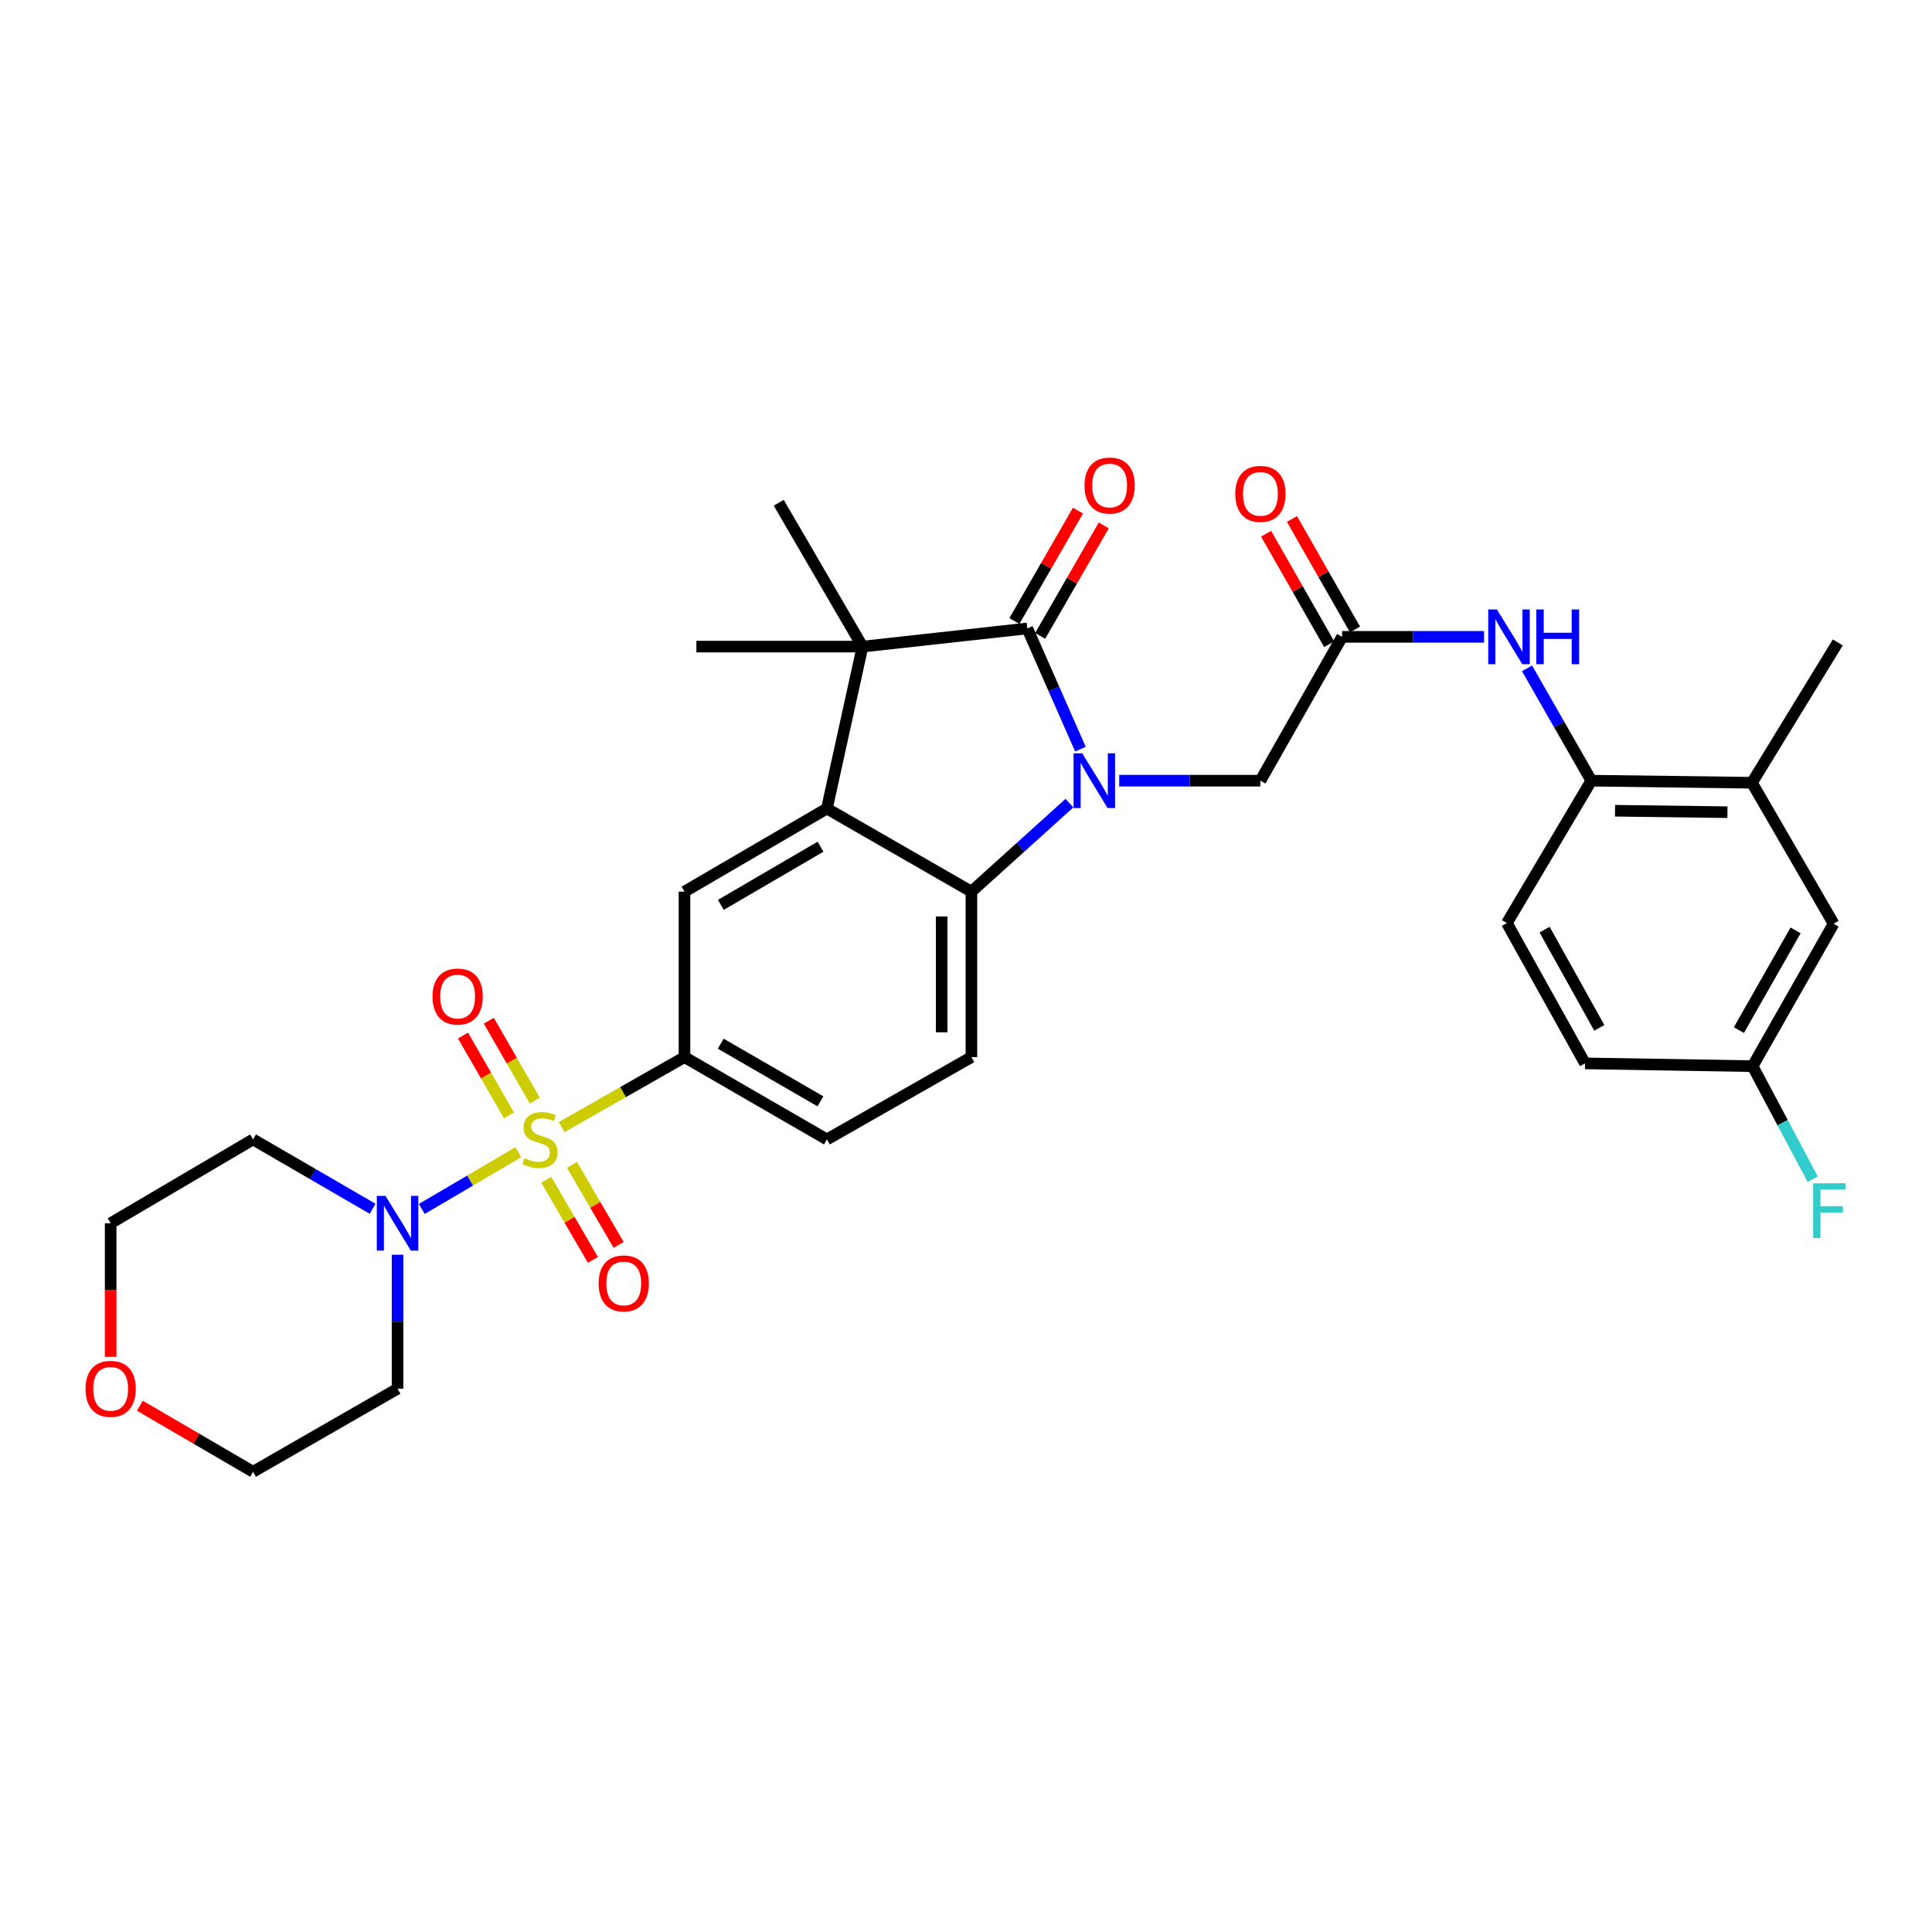 <?xml version='1.0' encoding='iso-8859-1'?>
<svg version='1.1' baseProfile='full'
              xmlns='http://www.w3.org/2000/svg'
                      xmlns:rdkit='http://www.rdkit.org/xml'
                      xmlns:xlink='http://www.w3.org/1999/xlink'
                  xml:space='preserve'
width='1000px' height='1000px' viewBox='0 0 1000 1000'>
<!-- END OF HEADER -->
<rect style='opacity:1.0;fill:#FFFFFF;stroke:none' width='1000' height='1000' x='0' y='0'> </rect>
<path class='bond-5' d='M 268.273,596.371 L 243.301,611.065' style='fill:none;fill-rule:evenodd;stroke:#CCCC00;stroke-width:6px;stroke-linecap:butt;stroke-linejoin:miter;stroke-opacity:1' />
<path class='bond-5' d='M 243.301,611.065 L 218.329,625.76' style='fill:none;fill-rule:evenodd;stroke:#0000FF;stroke-width:6px;stroke-linecap:butt;stroke-linejoin:miter;stroke-opacity:1' />
<path class='bond-6' d='M 290.723,583.37 L 322.508,565.262' style='fill:none;fill-rule:evenodd;stroke:#CCCC00;stroke-width:6px;stroke-linecap:butt;stroke-linejoin:miter;stroke-opacity:1' />
<path class='bond-6' d='M 322.508,565.262 L 354.292,547.154' style='fill:none;fill-rule:evenodd;stroke:#000000;stroke-width:6px;stroke-linecap:butt;stroke-linejoin:miter;stroke-opacity:1' />
<path class='bond-13' d='M 282.758,610.679 L 294.823,631.396' style='fill:none;fill-rule:evenodd;stroke:#CCCC00;stroke-width:6px;stroke-linecap:butt;stroke-linejoin:miter;stroke-opacity:1' />
<path class='bond-13' d='M 294.823,631.396 L 306.889,652.114' style='fill:none;fill-rule:evenodd;stroke:#FF0000;stroke-width:6px;stroke-linecap:butt;stroke-linejoin:miter;stroke-opacity:1' />
<path class='bond-13' d='M 296.065,602.928 L 308.131,623.646' style='fill:none;fill-rule:evenodd;stroke:#CCCC00;stroke-width:6px;stroke-linecap:butt;stroke-linejoin:miter;stroke-opacity:1' />
<path class='bond-13' d='M 308.131,623.646 L 320.197,644.364' style='fill:none;fill-rule:evenodd;stroke:#FF0000;stroke-width:6px;stroke-linecap:butt;stroke-linejoin:miter;stroke-opacity:1' />
<path class='bond-14' d='M 276.808,569.673 L 264.906,548.994' style='fill:none;fill-rule:evenodd;stroke:#CCCC00;stroke-width:6px;stroke-linecap:butt;stroke-linejoin:miter;stroke-opacity:1' />
<path class='bond-14' d='M 264.906,548.994 L 253.004,528.315' style='fill:none;fill-rule:evenodd;stroke:#FF0000;stroke-width:6px;stroke-linecap:butt;stroke-linejoin:miter;stroke-opacity:1' />
<path class='bond-14' d='M 263.461,577.355 L 251.559,556.676' style='fill:none;fill-rule:evenodd;stroke:#CCCC00;stroke-width:6px;stroke-linecap:butt;stroke-linejoin:miter;stroke-opacity:1' />
<path class='bond-14' d='M 251.559,556.676 L 239.657,535.998' style='fill:none;fill-rule:evenodd;stroke:#FF0000;stroke-width:6px;stroke-linecap:butt;stroke-linejoin:miter;stroke-opacity:1' />
<path class='bond-0' d='M 553.528,415.711 L 528.164,438.612' style='fill:none;fill-rule:evenodd;stroke:#0000FF;stroke-width:6px;stroke-linecap:butt;stroke-linejoin:miter;stroke-opacity:1' />
<path class='bond-0' d='M 528.164,438.612 L 502.8,461.513' style='fill:none;fill-rule:evenodd;stroke:#000000;stroke-width:6px;stroke-linecap:butt;stroke-linejoin:miter;stroke-opacity:1' />
<path class='bond-9' d='M 579.3,404.08 L 615.843,404.08' style='fill:none;fill-rule:evenodd;stroke:#0000FF;stroke-width:6px;stroke-linecap:butt;stroke-linejoin:miter;stroke-opacity:1' />
<path class='bond-9' d='M 615.843,404.08 L 652.385,404.08' style='fill:none;fill-rule:evenodd;stroke:#000000;stroke-width:6px;stroke-linecap:butt;stroke-linejoin:miter;stroke-opacity:1' />
<path class='bond-34' d='M 559.23,387.767 L 545.478,356.525' style='fill:none;fill-rule:evenodd;stroke:#0000FF;stroke-width:6px;stroke-linecap:butt;stroke-linejoin:miter;stroke-opacity:1' />
<path class='bond-34' d='M 545.478,356.525 L 531.726,325.283' style='fill:none;fill-rule:evenodd;stroke:#000000;stroke-width:6px;stroke-linecap:butt;stroke-linejoin:miter;stroke-opacity:1' />
<path class='bond-1' d='M 531.726,325.283 L 446.436,334.685' style='fill:none;fill-rule:evenodd;stroke:#000000;stroke-width:6px;stroke-linecap:butt;stroke-linejoin:miter;stroke-opacity:1' />
<path class='bond-16' d='M 538.4,329.124 L 554.849,300.543' style='fill:none;fill-rule:evenodd;stroke:#000000;stroke-width:6px;stroke-linecap:butt;stroke-linejoin:miter;stroke-opacity:1' />
<path class='bond-16' d='M 554.849,300.543 L 571.299,271.963' style='fill:none;fill-rule:evenodd;stroke:#FF0000;stroke-width:6px;stroke-linecap:butt;stroke-linejoin:miter;stroke-opacity:1' />
<path class='bond-16' d='M 525.053,321.442 L 541.502,292.861' style='fill:none;fill-rule:evenodd;stroke:#000000;stroke-width:6px;stroke-linecap:butt;stroke-linejoin:miter;stroke-opacity:1' />
<path class='bond-16' d='M 541.502,292.861 L 557.952,264.281' style='fill:none;fill-rule:evenodd;stroke:#FF0000;stroke-width:6px;stroke-linecap:butt;stroke-linejoin:miter;stroke-opacity:1' />
<path class='bond-2' d='M 427.998,418.504 L 354.292,461.513' style='fill:none;fill-rule:evenodd;stroke:#000000;stroke-width:6px;stroke-linecap:butt;stroke-linejoin:miter;stroke-opacity:1' />
<path class='bond-2' d='M 424.704,438.257 L 373.11,468.363' style='fill:none;fill-rule:evenodd;stroke:#000000;stroke-width:6px;stroke-linecap:butt;stroke-linejoin:miter;stroke-opacity:1' />
<path class='bond-3' d='M 427.998,418.504 L 446.436,334.685' style='fill:none;fill-rule:evenodd;stroke:#000000;stroke-width:6px;stroke-linecap:butt;stroke-linejoin:miter;stroke-opacity:1' />
<path class='bond-33' d='M 427.998,418.504 L 502.8,461.513' style='fill:none;fill-rule:evenodd;stroke:#000000;stroke-width:6px;stroke-linecap:butt;stroke-linejoin:miter;stroke-opacity:1' />
<path class='bond-25' d='M 446.436,334.685 L 403.068,260.235' style='fill:none;fill-rule:evenodd;stroke:#000000;stroke-width:6px;stroke-linecap:butt;stroke-linejoin:miter;stroke-opacity:1' />
<path class='bond-26' d='M 446.436,334.685 L 360.452,334.685' style='fill:none;fill-rule:evenodd;stroke:#000000;stroke-width:6px;stroke-linecap:butt;stroke-linejoin:miter;stroke-opacity:1' />
<path class='bond-4' d='M 502.8,461.513 L 502.8,547.154' style='fill:none;fill-rule:evenodd;stroke:#000000;stroke-width:6px;stroke-linecap:butt;stroke-linejoin:miter;stroke-opacity:1' />
<path class='bond-4' d='M 487.4,474.359 L 487.4,534.308' style='fill:none;fill-rule:evenodd;stroke:#000000;stroke-width:6px;stroke-linecap:butt;stroke-linejoin:miter;stroke-opacity:1' />
<path class='bond-22' d='M 192.875,625.664 L 161.929,607.717' style='fill:none;fill-rule:evenodd;stroke:#0000FF;stroke-width:6px;stroke-linecap:butt;stroke-linejoin:miter;stroke-opacity:1' />
<path class='bond-22' d='M 161.929,607.717 L 130.983,589.77' style='fill:none;fill-rule:evenodd;stroke:#000000;stroke-width:6px;stroke-linecap:butt;stroke-linejoin:miter;stroke-opacity:1' />
<path class='bond-23' d='M 205.776,649.447 L 205.776,684.113' style='fill:none;fill-rule:evenodd;stroke:#0000FF;stroke-width:6px;stroke-linecap:butt;stroke-linejoin:miter;stroke-opacity:1' />
<path class='bond-23' d='M 205.776,684.113 L 205.776,718.779' style='fill:none;fill-rule:evenodd;stroke:#000000;stroke-width:6px;stroke-linecap:butt;stroke-linejoin:miter;stroke-opacity:1' />
<path class='bond-7' d='M 354.292,547.154 L 354.292,461.513' style='fill:none;fill-rule:evenodd;stroke:#000000;stroke-width:6px;stroke-linecap:butt;stroke-linejoin:miter;stroke-opacity:1' />
<path class='bond-17' d='M 354.292,547.154 L 427.998,589.77' style='fill:none;fill-rule:evenodd;stroke:#000000;stroke-width:6px;stroke-linecap:butt;stroke-linejoin:miter;stroke-opacity:1' />
<path class='bond-17' d='M 373.056,540.215 L 424.651,570.045' style='fill:none;fill-rule:evenodd;stroke:#000000;stroke-width:6px;stroke-linecap:butt;stroke-linejoin:miter;stroke-opacity:1' />
<path class='bond-8' d='M 694.667,329.629 L 652.385,404.08' style='fill:none;fill-rule:evenodd;stroke:#000000;stroke-width:6px;stroke-linecap:butt;stroke-linejoin:miter;stroke-opacity:1' />
<path class='bond-10' d='M 694.667,329.629 L 731.41,329.629' style='fill:none;fill-rule:evenodd;stroke:#000000;stroke-width:6px;stroke-linecap:butt;stroke-linejoin:miter;stroke-opacity:1' />
<path class='bond-10' d='M 731.41,329.629 L 768.153,329.629' style='fill:none;fill-rule:evenodd;stroke:#0000FF;stroke-width:6px;stroke-linecap:butt;stroke-linejoin:miter;stroke-opacity:1' />
<path class='bond-19' d='M 701.354,325.812 L 685.034,297.221' style='fill:none;fill-rule:evenodd;stroke:#000000;stroke-width:6px;stroke-linecap:butt;stroke-linejoin:miter;stroke-opacity:1' />
<path class='bond-19' d='M 685.034,297.221 L 668.715,268.63' style='fill:none;fill-rule:evenodd;stroke:#FF0000;stroke-width:6px;stroke-linecap:butt;stroke-linejoin:miter;stroke-opacity:1' />
<path class='bond-19' d='M 687.98,333.446 L 671.66,304.855' style='fill:none;fill-rule:evenodd;stroke:#000000;stroke-width:6px;stroke-linecap:butt;stroke-linejoin:miter;stroke-opacity:1' />
<path class='bond-19' d='M 671.66,304.855 L 655.34,276.264' style='fill:none;fill-rule:evenodd;stroke:#FF0000;stroke-width:6px;stroke-linecap:butt;stroke-linejoin:miter;stroke-opacity:1' />
<path class='bond-11' d='M 790.385,345.934 L 807.026,375.007' style='fill:none;fill-rule:evenodd;stroke:#0000FF;stroke-width:6px;stroke-linecap:butt;stroke-linejoin:miter;stroke-opacity:1' />
<path class='bond-11' d='M 807.026,375.007 L 823.668,404.08' style='fill:none;fill-rule:evenodd;stroke:#000000;stroke-width:6px;stroke-linecap:butt;stroke-linejoin:miter;stroke-opacity:1' />
<path class='bond-15' d='M 823.668,404.08 L 906.794,405.149' style='fill:none;fill-rule:evenodd;stroke:#000000;stroke-width:6px;stroke-linecap:butt;stroke-linejoin:miter;stroke-opacity:1' />
<path class='bond-15' d='M 835.939,419.639 L 894.127,420.387' style='fill:none;fill-rule:evenodd;stroke:#000000;stroke-width:6px;stroke-linecap:butt;stroke-linejoin:miter;stroke-opacity:1' />
<path class='bond-20' d='M 823.668,404.08 L 779.957,477.777' style='fill:none;fill-rule:evenodd;stroke:#000000;stroke-width:6px;stroke-linecap:butt;stroke-linejoin:miter;stroke-opacity:1' />
<path class='bond-12' d='M 502.8,547.154 L 427.998,589.77' style='fill:none;fill-rule:evenodd;stroke:#000000;stroke-width:6px;stroke-linecap:butt;stroke-linejoin:miter;stroke-opacity:1' />
<path class='bond-18' d='M 906.794,405.149 L 949.075,478.119' style='fill:none;fill-rule:evenodd;stroke:#000000;stroke-width:6px;stroke-linecap:butt;stroke-linejoin:miter;stroke-opacity:1' />
<path class='bond-31' d='M 906.794,405.149 L 951.24,332.521' style='fill:none;fill-rule:evenodd;stroke:#000000;stroke-width:6px;stroke-linecap:butt;stroke-linejoin:miter;stroke-opacity:1' />
<path class='bond-35' d='M 949.075,478.119 L 907.144,551.851' style='fill:none;fill-rule:evenodd;stroke:#000000;stroke-width:6px;stroke-linecap:butt;stroke-linejoin:miter;stroke-opacity:1' />
<path class='bond-35' d='M 929.399,481.566 L 900.047,533.179' style='fill:none;fill-rule:evenodd;stroke:#000000;stroke-width:6px;stroke-linecap:butt;stroke-linejoin:miter;stroke-opacity:1' />
<path class='bond-27' d='M 779.957,477.777 L 820.408,550.405' style='fill:none;fill-rule:evenodd;stroke:#000000;stroke-width:6px;stroke-linecap:butt;stroke-linejoin:miter;stroke-opacity:1' />
<path class='bond-27' d='M 799.479,481.178 L 827.795,532.018' style='fill:none;fill-rule:evenodd;stroke:#000000;stroke-width:6px;stroke-linecap:butt;stroke-linejoin:miter;stroke-opacity:1' />
<path class='bond-21' d='M 72.402,727.609 L 101.693,744.698' style='fill:none;fill-rule:evenodd;stroke:#FF0000;stroke-width:6px;stroke-linecap:butt;stroke-linejoin:miter;stroke-opacity:1' />
<path class='bond-21' d='M 101.693,744.698 L 130.983,761.788' style='fill:none;fill-rule:evenodd;stroke:#000000;stroke-width:6px;stroke-linecap:butt;stroke-linejoin:miter;stroke-opacity:1' />
<path class='bond-32' d='M 57.269,702.318 L 57.269,667.732' style='fill:none;fill-rule:evenodd;stroke:#FF0000;stroke-width:6px;stroke-linecap:butt;stroke-linejoin:miter;stroke-opacity:1' />
<path class='bond-32' d='M 57.269,667.732 L 57.269,633.146' style='fill:none;fill-rule:evenodd;stroke:#000000;stroke-width:6px;stroke-linecap:butt;stroke-linejoin:miter;stroke-opacity:1' />
<path class='bond-30' d='M 130.983,589.77 L 57.269,633.146' style='fill:none;fill-rule:evenodd;stroke:#000000;stroke-width:6px;stroke-linecap:butt;stroke-linejoin:miter;stroke-opacity:1' />
<path class='bond-29' d='M 205.776,718.779 L 130.983,761.788' style='fill:none;fill-rule:evenodd;stroke:#000000;stroke-width:6px;stroke-linecap:butt;stroke-linejoin:miter;stroke-opacity:1' />
<path class='bond-24' d='M 907.144,551.851 L 820.408,550.405' style='fill:none;fill-rule:evenodd;stroke:#000000;stroke-width:6px;stroke-linecap:butt;stroke-linejoin:miter;stroke-opacity:1' />
<path class='bond-28' d='M 907.144,551.851 L 922.693,581.105' style='fill:none;fill-rule:evenodd;stroke:#000000;stroke-width:6px;stroke-linecap:butt;stroke-linejoin:miter;stroke-opacity:1' />
<path class='bond-28' d='M 922.693,581.105 L 938.242,610.358' style='fill:none;fill-rule:evenodd;stroke:#33CCCC;stroke-width:6px;stroke-linecap:butt;stroke-linejoin:miter;stroke-opacity:1' />
<path  class='atom-0' d='M 271.491 599.49
Q 271.811 599.61, 273.131 600.17
Q 274.451 600.73, 275.891 601.09
Q 277.371 601.41, 278.811 601.41
Q 281.491 601.41, 283.051 600.13
Q 284.611 598.81, 284.611 596.53
Q 284.611 594.97, 283.811 594.01
Q 283.051 593.05, 281.851 592.53
Q 280.651 592.01, 278.651 591.41
Q 276.131 590.65, 274.611 589.93
Q 273.131 589.21, 272.051 587.69
Q 271.011 586.17, 271.011 583.61
Q 271.011 580.05, 273.411 577.85
Q 275.851 575.65, 280.651 575.65
Q 283.931 575.65, 287.651 577.21
L 286.731 580.29
Q 283.331 578.89, 280.771 578.89
Q 278.011 578.89, 276.491 580.05
Q 274.971 581.17, 275.011 583.13
Q 275.011 584.65, 275.771 585.57
Q 276.571 586.49, 277.691 587.01
Q 278.851 587.53, 280.771 588.13
Q 283.331 588.93, 284.851 589.73
Q 286.371 590.53, 287.451 592.17
Q 288.571 593.77, 288.571 596.53
Q 288.571 600.45, 285.931 602.57
Q 283.331 604.65, 278.971 604.65
Q 276.451 604.65, 274.531 604.09
Q 272.651 603.57, 270.411 602.65
L 271.491 599.49
' fill='#CCCC00'/>
<path  class='atom-1' d='M 560.15 389.92
L 569.43 404.92
Q 570.35 406.4, 571.83 409.08
Q 573.31 411.76, 573.39 411.92
L 573.39 389.92
L 577.15 389.92
L 577.15 418.24
L 573.27 418.24
L 563.31 401.84
Q 562.15 399.92, 560.91 397.72
Q 559.71 395.52, 559.35 394.84
L 559.35 418.24
L 555.67 418.24
L 555.67 389.92
L 560.15 389.92
' fill='#0000FF'/>
<path  class='atom-6' d='M 199.516 618.986
L 208.796 633.986
Q 209.716 635.466, 211.196 638.146
Q 212.676 640.826, 212.756 640.986
L 212.756 618.986
L 216.516 618.986
L 216.516 647.306
L 212.636 647.306
L 202.676 630.906
Q 201.516 628.986, 200.276 626.786
Q 199.076 624.586, 198.716 623.906
L 198.716 647.306
L 195.036 647.306
L 195.036 618.986
L 199.516 618.986
' fill='#0000FF'/>
<path  class='atom-11' d='M 774.792 315.469
L 784.072 330.469
Q 784.992 331.949, 786.472 334.629
Q 787.952 337.309, 788.032 337.469
L 788.032 315.469
L 791.792 315.469
L 791.792 343.789
L 787.912 343.789
L 777.952 327.389
Q 776.792 325.469, 775.552 323.269
Q 774.352 321.069, 773.992 320.389
L 773.992 343.789
L 770.312 343.789
L 770.312 315.469
L 774.792 315.469
' fill='#0000FF'/>
<path  class='atom-11' d='M 795.192 315.469
L 799.032 315.469
L 799.032 327.509
L 813.512 327.509
L 813.512 315.469
L 817.352 315.469
L 817.352 343.789
L 813.512 343.789
L 813.512 330.709
L 799.032 330.709
L 799.032 343.789
L 795.192 343.789
L 795.192 315.469
' fill='#0000FF'/>
<path  class='atom-14' d='M 309.851 664.3
Q 309.851 657.5, 313.211 653.7
Q 316.571 649.9, 322.851 649.9
Q 329.131 649.9, 332.491 653.7
Q 335.851 657.5, 335.851 664.3
Q 335.851 671.18, 332.451 675.1
Q 329.051 678.98, 322.851 678.98
Q 316.611 678.98, 313.211 675.1
Q 309.851 671.22, 309.851 664.3
M 322.851 675.78
Q 327.171 675.78, 329.491 672.9
Q 331.851 669.98, 331.851 664.3
Q 331.851 658.74, 329.491 655.94
Q 327.171 653.1, 322.851 653.1
Q 318.531 653.1, 316.171 655.9
Q 313.851 658.7, 313.851 664.3
Q 313.851 670.02, 316.171 672.9
Q 318.531 675.78, 322.851 675.78
' fill='#FF0000'/>
<path  class='atom-15' d='M 223.876 515.81
Q 223.876 509.01, 227.236 505.21
Q 230.596 501.41, 236.876 501.41
Q 243.156 501.41, 246.516 505.21
Q 249.876 509.01, 249.876 515.81
Q 249.876 522.69, 246.476 526.61
Q 243.076 530.49, 236.876 530.49
Q 230.636 530.49, 227.236 526.61
Q 223.876 522.73, 223.876 515.81
M 236.876 527.29
Q 241.196 527.29, 243.516 524.41
Q 245.876 521.49, 245.876 515.81
Q 245.876 510.25, 243.516 507.45
Q 241.196 504.61, 236.876 504.61
Q 232.556 504.61, 230.196 507.41
Q 227.876 510.21, 227.876 515.81
Q 227.876 521.53, 230.196 524.41
Q 232.556 527.29, 236.876 527.29
' fill='#FF0000'/>
<path  class='atom-17' d='M 561.35 251.306
Q 561.35 244.506, 564.71 240.706
Q 568.07 236.906, 574.35 236.906
Q 580.63 236.906, 583.99 240.706
Q 587.35 244.506, 587.35 251.306
Q 587.35 258.186, 583.95 262.106
Q 580.55 265.986, 574.35 265.986
Q 568.11 265.986, 564.71 262.106
Q 561.35 258.226, 561.35 251.306
M 574.35 262.786
Q 578.67 262.786, 580.99 259.906
Q 583.35 256.986, 583.35 251.306
Q 583.35 245.746, 580.99 242.946
Q 578.67 240.106, 574.35 240.106
Q 570.03 240.106, 567.67 242.906
Q 565.35 245.706, 565.35 251.306
Q 565.35 257.026, 567.67 259.906
Q 570.03 262.786, 574.35 262.786
' fill='#FF0000'/>
<path  class='atom-20' d='M 639.385 255.635
Q 639.385 248.835, 642.745 245.035
Q 646.105 241.235, 652.385 241.235
Q 658.665 241.235, 662.025 245.035
Q 665.385 248.835, 665.385 255.635
Q 665.385 262.515, 661.985 266.435
Q 658.585 270.315, 652.385 270.315
Q 646.145 270.315, 642.745 266.435
Q 639.385 262.555, 639.385 255.635
M 652.385 267.115
Q 656.705 267.115, 659.025 264.235
Q 661.385 261.315, 661.385 255.635
Q 661.385 250.075, 659.025 247.275
Q 656.705 244.435, 652.385 244.435
Q 648.065 244.435, 645.705 247.235
Q 643.385 250.035, 643.385 255.635
Q 643.385 261.355, 645.705 264.235
Q 648.065 267.115, 652.385 267.115
' fill='#FF0000'/>
<path  class='atom-22' d='M 44.269 718.859
Q 44.269 712.059, 47.629 708.259
Q 50.989 704.459, 57.269 704.459
Q 63.549 704.459, 66.909 708.259
Q 70.269 712.059, 70.269 718.859
Q 70.269 725.739, 66.869 729.659
Q 63.469 733.539, 57.269 733.539
Q 51.029 733.539, 47.629 729.659
Q 44.269 725.779, 44.269 718.859
M 57.269 730.339
Q 61.589 730.339, 63.909 727.459
Q 66.269 724.539, 66.269 718.859
Q 66.269 713.299, 63.909 710.499
Q 61.589 707.659, 57.269 707.659
Q 52.949 707.659, 50.589 710.459
Q 48.269 713.259, 48.269 718.859
Q 48.269 724.579, 50.589 727.459
Q 52.949 730.339, 57.269 730.339
' fill='#FF0000'/>
<path  class='atom-29' d='M 938.474 612.476
L 955.314 612.476
L 955.314 615.716
L 942.274 615.716
L 942.274 624.316
L 953.874 624.316
L 953.874 627.596
L 942.274 627.596
L 942.274 640.796
L 938.474 640.796
L 938.474 612.476
' fill='#33CCCC'/>
</svg>
